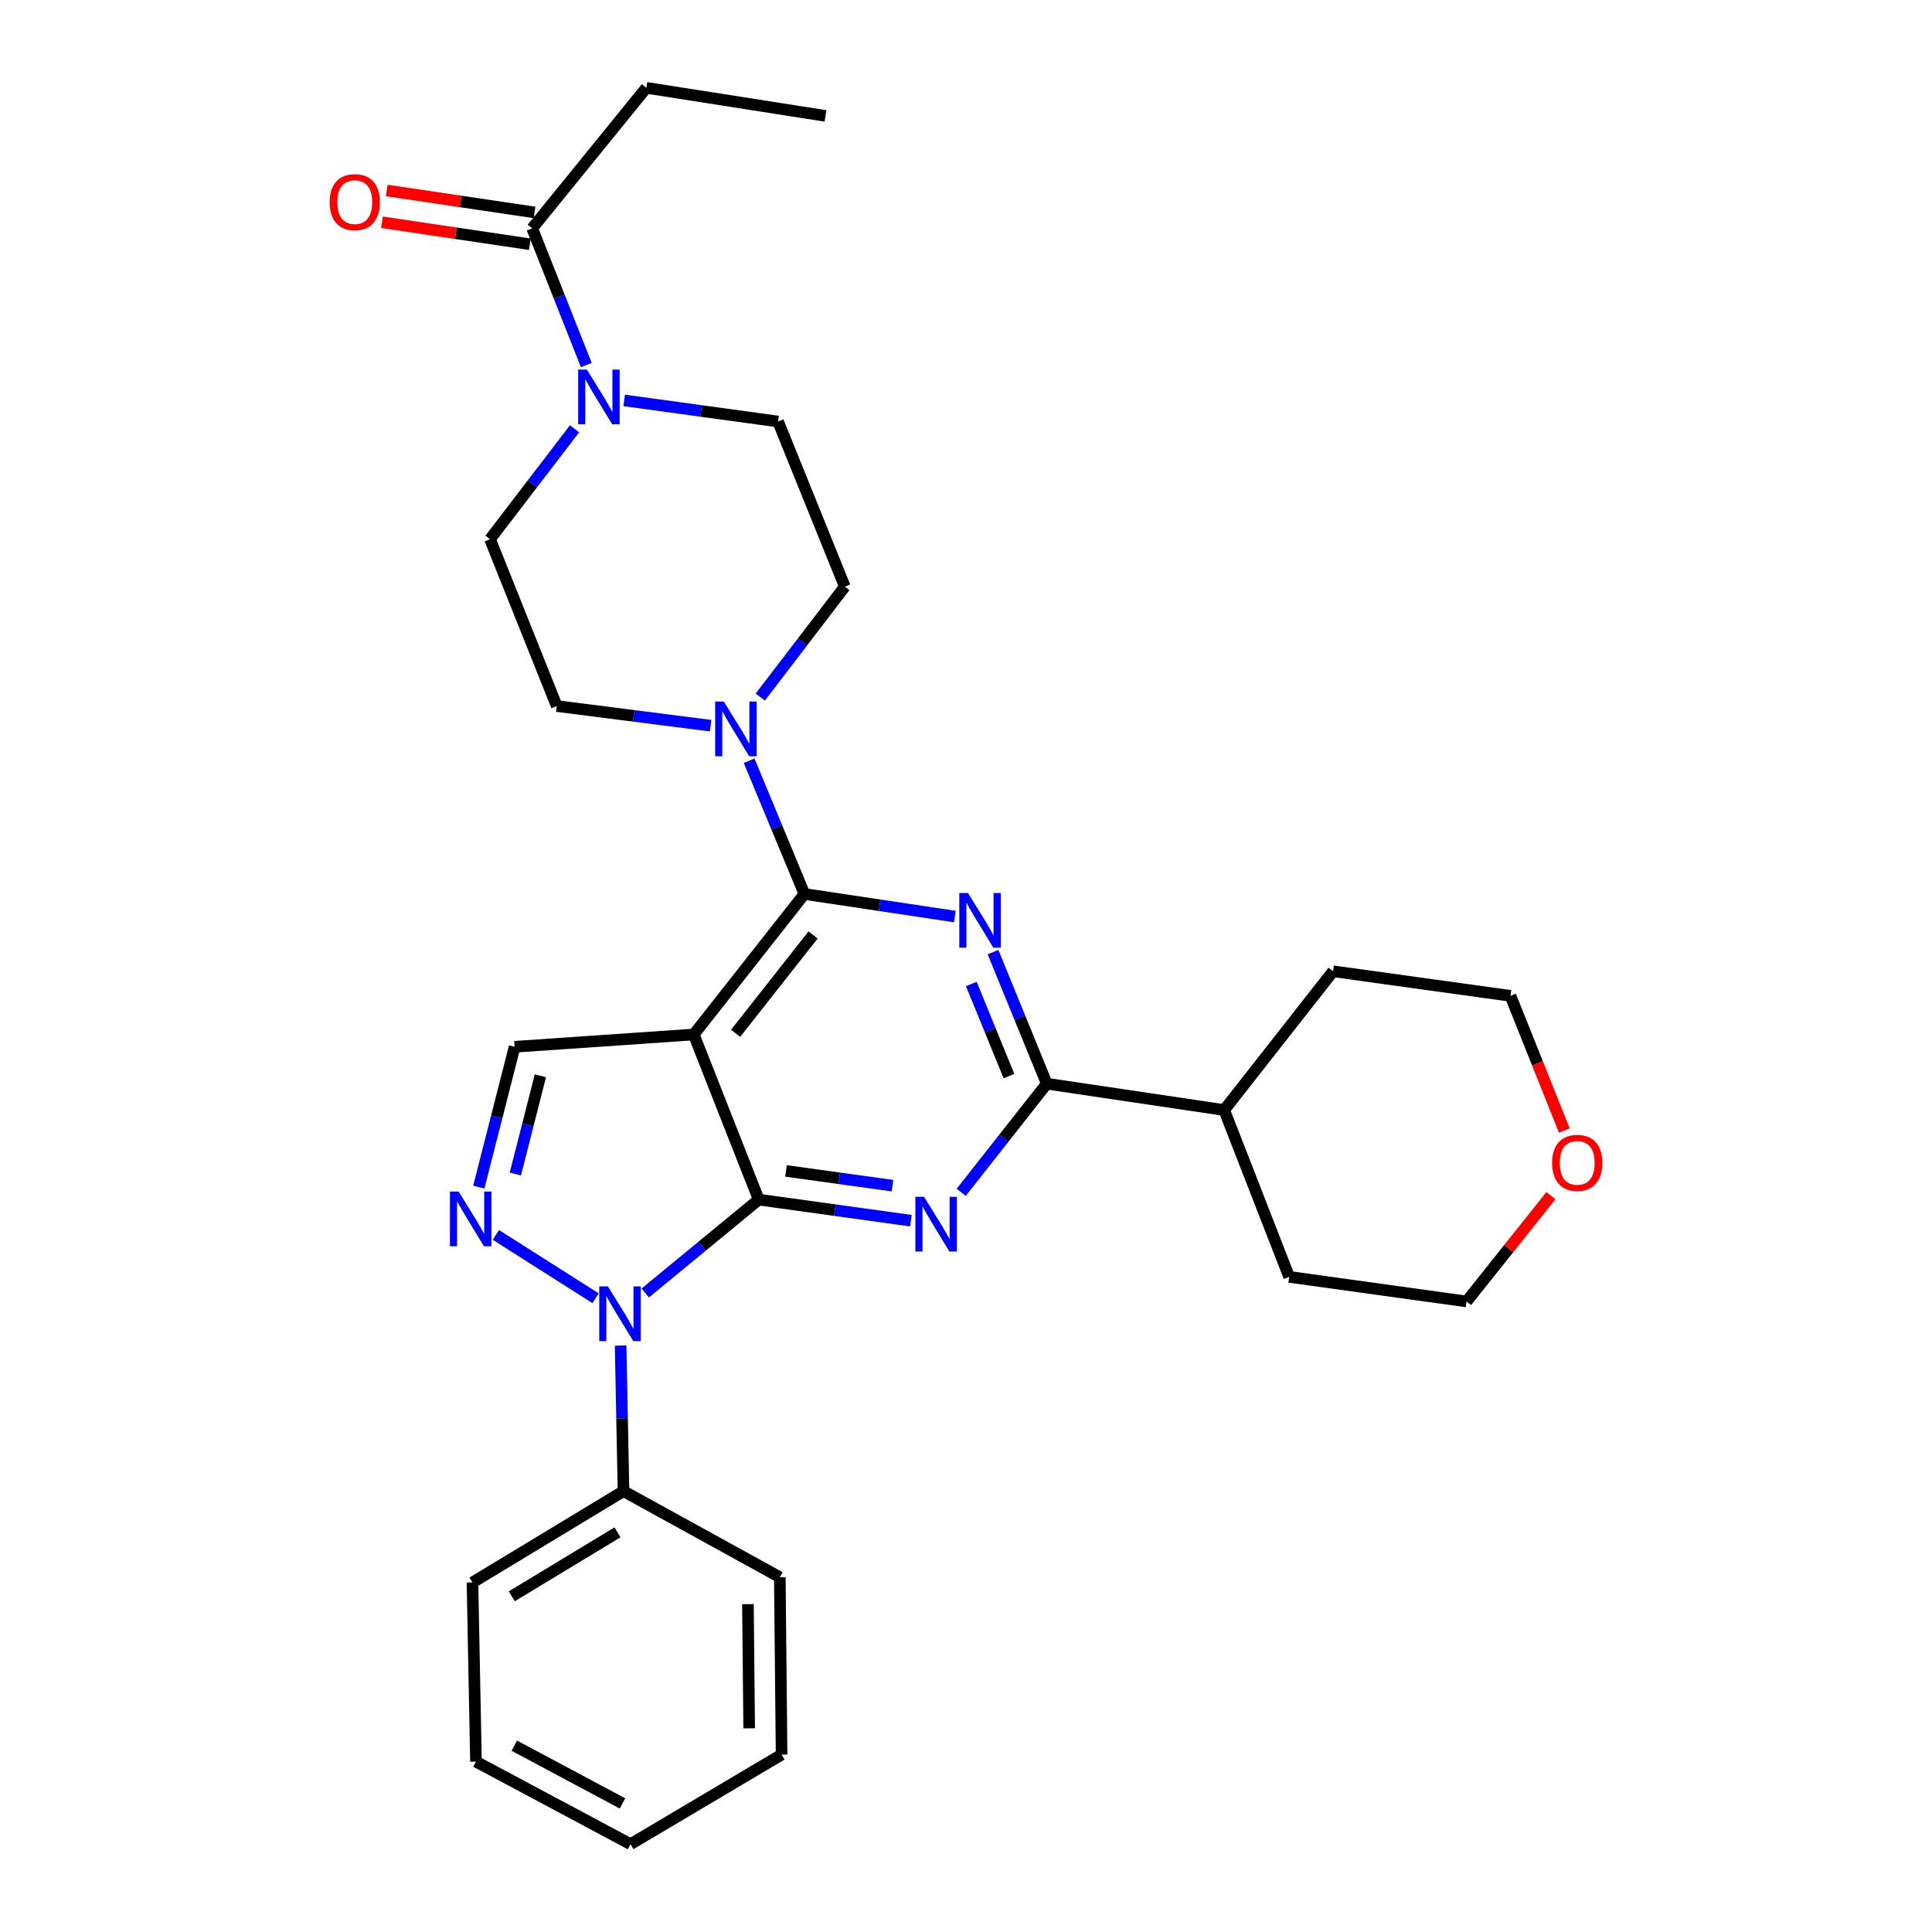 <?xml version='1.0' encoding='iso-8859-1'?>
<svg version='1.1' baseProfile='full'
              xmlns='http://www.w3.org/2000/svg'
                      xmlns:rdkit='http://www.rdkit.org/xml'
                      xmlns:xlink='http://www.w3.org/1999/xlink'
                  xml:space='preserve'
width='1000px' height='1000px' viewBox='0 0 1000 1000'>
<!-- END OF HEADER -->
<rect style='opacity:1.0;fill:#FFFFFF;stroke:none' width='1000' height='1000' x='0' y='0'> </rect>
<path class='bond-0' d='M 334.547,45.455 L 427.272,59.996' style='fill:none;fill-rule:evenodd;stroke:#000000;stroke-width:6px;stroke-linecap:butt;stroke-linejoin:miter;stroke-opacity:1' />
<path class='bond-1' d='M 334.547,45.455 L 275.454,118.183' style='fill:none;fill-rule:evenodd;stroke:#000000;stroke-width:6px;stroke-linecap:butt;stroke-linejoin:miter;stroke-opacity:1' />
<path class='bond-2' d='M 323.082,207.249 L 362.904,212.716' style='fill:none;fill-rule:evenodd;stroke:#0000FF;stroke-width:6px;stroke-linecap:butt;stroke-linejoin:miter;stroke-opacity:1' />
<path class='bond-2' d='M 362.904,212.716 L 402.727,218.183' style='fill:none;fill-rule:evenodd;stroke:#000000;stroke-width:6px;stroke-linecap:butt;stroke-linejoin:miter;stroke-opacity:1' />
<path class='bond-3' d='M 303.468,188.947 L 289.461,153.565' style='fill:none;fill-rule:evenodd;stroke:#0000FF;stroke-width:6px;stroke-linecap:butt;stroke-linejoin:miter;stroke-opacity:1' />
<path class='bond-3' d='M 289.461,153.565 L 275.454,118.183' style='fill:none;fill-rule:evenodd;stroke:#000000;stroke-width:6px;stroke-linecap:butt;stroke-linejoin:miter;stroke-opacity:1' />
<path class='bond-4' d='M 297.388,221.932 L 275.513,250.51' style='fill:none;fill-rule:evenodd;stroke:#0000FF;stroke-width:6px;stroke-linecap:butt;stroke-linejoin:miter;stroke-opacity:1' />
<path class='bond-4' d='M 275.513,250.51 L 253.637,279.088' style='fill:none;fill-rule:evenodd;stroke:#000000;stroke-width:6px;stroke-linecap:butt;stroke-linejoin:miter;stroke-opacity:1' />
<path class='bond-5' d='M 276.677,109.953 L 238.428,104.273' style='fill:none;fill-rule:evenodd;stroke:#000000;stroke-width:6px;stroke-linecap:butt;stroke-linejoin:miter;stroke-opacity:1' />
<path class='bond-5' d='M 238.428,104.273 L 200.179,98.592' style='fill:none;fill-rule:evenodd;stroke:#FF0000;stroke-width:6px;stroke-linecap:butt;stroke-linejoin:miter;stroke-opacity:1' />
<path class='bond-5' d='M 274.232,126.413 L 235.983,120.733' style='fill:none;fill-rule:evenodd;stroke:#000000;stroke-width:6px;stroke-linecap:butt;stroke-linejoin:miter;stroke-opacity:1' />
<path class='bond-5' d='M 235.983,120.733 L 197.734,115.052' style='fill:none;fill-rule:evenodd;stroke:#FF0000;stroke-width:6px;stroke-linecap:butt;stroke-linejoin:miter;stroke-opacity:1' />
<path class='bond-6' d='M 392.724,620.912 L 432.105,626.368' style='fill:none;fill-rule:evenodd;stroke:#000000;stroke-width:6px;stroke-linecap:butt;stroke-linejoin:miter;stroke-opacity:1' />
<path class='bond-6' d='M 432.105,626.368 L 471.485,631.824' style='fill:none;fill-rule:evenodd;stroke:#0000FF;stroke-width:6px;stroke-linecap:butt;stroke-linejoin:miter;stroke-opacity:1' />
<path class='bond-6' d='M 406.822,606.066 L 434.388,609.885' style='fill:none;fill-rule:evenodd;stroke:#000000;stroke-width:6px;stroke-linecap:butt;stroke-linejoin:miter;stroke-opacity:1' />
<path class='bond-6' d='M 434.388,609.885 L 461.955,613.704' style='fill:none;fill-rule:evenodd;stroke:#0000FF;stroke-width:6px;stroke-linecap:butt;stroke-linejoin:miter;stroke-opacity:1' />
<path class='bond-7' d='M 392.724,620.912 L 359.092,535.454' style='fill:none;fill-rule:evenodd;stroke:#000000;stroke-width:6px;stroke-linecap:butt;stroke-linejoin:miter;stroke-opacity:1' />
<path class='bond-8' d='M 392.724,620.912 L 363.35,645.083' style='fill:none;fill-rule:evenodd;stroke:#000000;stroke-width:6px;stroke-linecap:butt;stroke-linejoin:miter;stroke-opacity:1' />
<path class='bond-8' d='M 363.35,645.083 L 333.976,669.254' style='fill:none;fill-rule:evenodd;stroke:#0000FF;stroke-width:6px;stroke-linecap:butt;stroke-linejoin:miter;stroke-opacity:1' />
<path class='bond-9' d='M 497.517,617.159 L 519.666,589.036' style='fill:none;fill-rule:evenodd;stroke:#0000FF;stroke-width:6px;stroke-linecap:butt;stroke-linejoin:miter;stroke-opacity:1' />
<path class='bond-9' d='M 519.666,589.036 L 541.814,560.914' style='fill:none;fill-rule:evenodd;stroke:#000000;stroke-width:6px;stroke-linecap:butt;stroke-linejoin:miter;stroke-opacity:1' />
<path class='bond-10' d='M 359.092,535.454 L 266.367,541.814' style='fill:none;fill-rule:evenodd;stroke:#000000;stroke-width:6px;stroke-linecap:butt;stroke-linejoin:miter;stroke-opacity:1' />
<path class='bond-11' d='M 359.092,535.454 L 416.363,462.725' style='fill:none;fill-rule:evenodd;stroke:#000000;stroke-width:6px;stroke-linecap:butt;stroke-linejoin:miter;stroke-opacity:1' />
<path class='bond-11' d='M 380.756,534.839 L 420.846,483.929' style='fill:none;fill-rule:evenodd;stroke:#000000;stroke-width:6px;stroke-linecap:butt;stroke-linejoin:miter;stroke-opacity:1' />
<path class='bond-12' d='M 266.367,541.814 L 257.1,578.13' style='fill:none;fill-rule:evenodd;stroke:#000000;stroke-width:6px;stroke-linecap:butt;stroke-linejoin:miter;stroke-opacity:1' />
<path class='bond-12' d='M 257.1,578.13 L 247.834,614.447' style='fill:none;fill-rule:evenodd;stroke:#0000FF;stroke-width:6px;stroke-linecap:butt;stroke-linejoin:miter;stroke-opacity:1' />
<path class='bond-12' d='M 279.711,556.823 L 273.224,582.245' style='fill:none;fill-rule:evenodd;stroke:#000000;stroke-width:6px;stroke-linecap:butt;stroke-linejoin:miter;stroke-opacity:1' />
<path class='bond-12' d='M 273.224,582.245 L 266.738,607.666' style='fill:none;fill-rule:evenodd;stroke:#0000FF;stroke-width:6px;stroke-linecap:butt;stroke-linejoin:miter;stroke-opacity:1' />
<path class='bond-13' d='M 256.663,639.184 L 308.268,671.971' style='fill:none;fill-rule:evenodd;stroke:#0000FF;stroke-width:6px;stroke-linecap:butt;stroke-linejoin:miter;stroke-opacity:1' />
<path class='bond-14' d='M 321.236,696.46 L 321.979,734.137' style='fill:none;fill-rule:evenodd;stroke:#0000FF;stroke-width:6px;stroke-linecap:butt;stroke-linejoin:miter;stroke-opacity:1' />
<path class='bond-14' d='M 321.979,734.137 L 322.723,771.814' style='fill:none;fill-rule:evenodd;stroke:#000000;stroke-width:6px;stroke-linecap:butt;stroke-linejoin:miter;stroke-opacity:1' />
<path class='bond-15' d='M 322.723,771.814 L 244.549,819.092' style='fill:none;fill-rule:evenodd;stroke:#000000;stroke-width:6px;stroke-linecap:butt;stroke-linejoin:miter;stroke-opacity:1' />
<path class='bond-15' d='M 319.608,793.145 L 264.887,826.239' style='fill:none;fill-rule:evenodd;stroke:#000000;stroke-width:6px;stroke-linecap:butt;stroke-linejoin:miter;stroke-opacity:1' />
<path class='bond-16' d='M 322.723,771.814 L 403.633,816.364' style='fill:none;fill-rule:evenodd;stroke:#000000;stroke-width:6px;stroke-linecap:butt;stroke-linejoin:miter;stroke-opacity:1' />
<path class='bond-17' d='M 244.549,819.092 L 246.361,911.816' style='fill:none;fill-rule:evenodd;stroke:#000000;stroke-width:6px;stroke-linecap:butt;stroke-linejoin:miter;stroke-opacity:1' />
<path class='bond-18' d='M 246.361,911.816 L 326.365,954.545' style='fill:none;fill-rule:evenodd;stroke:#000000;stroke-width:6px;stroke-linecap:butt;stroke-linejoin:miter;stroke-opacity:1' />
<path class='bond-18' d='M 266.201,903.547 L 322.204,933.458' style='fill:none;fill-rule:evenodd;stroke:#000000;stroke-width:6px;stroke-linecap:butt;stroke-linejoin:miter;stroke-opacity:1' />
<path class='bond-19' d='M 326.365,954.545 L 404.548,908.183' style='fill:none;fill-rule:evenodd;stroke:#000000;stroke-width:6px;stroke-linecap:butt;stroke-linejoin:miter;stroke-opacity:1' />
<path class='bond-20' d='M 404.548,908.183 L 403.633,816.364' style='fill:none;fill-rule:evenodd;stroke:#000000;stroke-width:6px;stroke-linecap:butt;stroke-linejoin:miter;stroke-opacity:1' />
<path class='bond-20' d='M 387.771,894.576 L 387.13,830.303' style='fill:none;fill-rule:evenodd;stroke:#000000;stroke-width:6px;stroke-linecap:butt;stroke-linejoin:miter;stroke-opacity:1' />
<path class='bond-21' d='M 416.363,462.725 L 455.3,468.565' style='fill:none;fill-rule:evenodd;stroke:#000000;stroke-width:6px;stroke-linecap:butt;stroke-linejoin:miter;stroke-opacity:1' />
<path class='bond-21' d='M 455.3,468.565 L 494.237,474.406' style='fill:none;fill-rule:evenodd;stroke:#0000FF;stroke-width:6px;stroke-linecap:butt;stroke-linejoin:miter;stroke-opacity:1' />
<path class='bond-22' d='M 416.363,462.725 L 402.053,428.237' style='fill:none;fill-rule:evenodd;stroke:#000000;stroke-width:6px;stroke-linecap:butt;stroke-linejoin:miter;stroke-opacity:1' />
<path class='bond-22' d='M 402.053,428.237 L 387.744,393.749' style='fill:none;fill-rule:evenodd;stroke:#0000FF;stroke-width:6px;stroke-linecap:butt;stroke-linejoin:miter;stroke-opacity:1' />
<path class='bond-23' d='M 513.992,492.805 L 527.903,526.859' style='fill:none;fill-rule:evenodd;stroke:#0000FF;stroke-width:6px;stroke-linecap:butt;stroke-linejoin:miter;stroke-opacity:1' />
<path class='bond-23' d='M 527.903,526.859 L 541.814,560.914' style='fill:none;fill-rule:evenodd;stroke:#000000;stroke-width:6px;stroke-linecap:butt;stroke-linejoin:miter;stroke-opacity:1' />
<path class='bond-23' d='M 502.761,509.314 L 512.498,533.152' style='fill:none;fill-rule:evenodd;stroke:#0000FF;stroke-width:6px;stroke-linecap:butt;stroke-linejoin:miter;stroke-opacity:1' />
<path class='bond-23' d='M 512.498,533.152 L 522.236,556.99' style='fill:none;fill-rule:evenodd;stroke:#000000;stroke-width:6px;stroke-linecap:butt;stroke-linejoin:miter;stroke-opacity:1' />
<path class='bond-24' d='M 393.521,360.798 L 415.398,332.215' style='fill:none;fill-rule:evenodd;stroke:#0000FF;stroke-width:6px;stroke-linecap:butt;stroke-linejoin:miter;stroke-opacity:1' />
<path class='bond-24' d='M 415.398,332.215 L 437.274,303.632' style='fill:none;fill-rule:evenodd;stroke:#000000;stroke-width:6px;stroke-linecap:butt;stroke-linejoin:miter;stroke-opacity:1' />
<path class='bond-25' d='M 367.832,375.609 L 328.008,370.53' style='fill:none;fill-rule:evenodd;stroke:#0000FF;stroke-width:6px;stroke-linecap:butt;stroke-linejoin:miter;stroke-opacity:1' />
<path class='bond-25' d='M 328.008,370.53 L 288.184,365.452' style='fill:none;fill-rule:evenodd;stroke:#000000;stroke-width:6px;stroke-linecap:butt;stroke-linejoin:miter;stroke-opacity:1' />
<path class='bond-26' d='M 541.814,560.914 L 633.633,574.55' style='fill:none;fill-rule:evenodd;stroke:#000000;stroke-width:6px;stroke-linecap:butt;stroke-linejoin:miter;stroke-opacity:1' />
<path class='bond-27' d='M 633.633,574.55 L 667.274,660.905' style='fill:none;fill-rule:evenodd;stroke:#000000;stroke-width:6px;stroke-linecap:butt;stroke-linejoin:miter;stroke-opacity:1' />
<path class='bond-28' d='M 633.633,574.55 L 689.998,502.727' style='fill:none;fill-rule:evenodd;stroke:#000000;stroke-width:6px;stroke-linecap:butt;stroke-linejoin:miter;stroke-opacity:1' />
<path class='bond-29' d='M 667.274,660.905 L 759.093,673.635' style='fill:none;fill-rule:evenodd;stroke:#000000;stroke-width:6px;stroke-linecap:butt;stroke-linejoin:miter;stroke-opacity:1' />
<path class='bond-30' d='M 759.093,673.635 L 780.927,646.256' style='fill:none;fill-rule:evenodd;stroke:#000000;stroke-width:6px;stroke-linecap:butt;stroke-linejoin:miter;stroke-opacity:1' />
<path class='bond-30' d='M 780.927,646.256 L 802.762,618.878' style='fill:none;fill-rule:evenodd;stroke:#FF0000;stroke-width:6px;stroke-linecap:butt;stroke-linejoin:miter;stroke-opacity:1' />
<path class='bond-31' d='M 809.706,585.176 L 795.761,550.317' style='fill:none;fill-rule:evenodd;stroke:#FF0000;stroke-width:6px;stroke-linecap:butt;stroke-linejoin:miter;stroke-opacity:1' />
<path class='bond-31' d='M 795.761,550.317 L 781.817,515.457' style='fill:none;fill-rule:evenodd;stroke:#000000;stroke-width:6px;stroke-linecap:butt;stroke-linejoin:miter;stroke-opacity:1' />
<path class='bond-32' d='M 781.817,515.457 L 689.998,502.727' style='fill:none;fill-rule:evenodd;stroke:#000000;stroke-width:6px;stroke-linecap:butt;stroke-linejoin:miter;stroke-opacity:1' />
<path class='bond-33' d='M 437.274,303.632 L 402.727,218.183' style='fill:none;fill-rule:evenodd;stroke:#000000;stroke-width:6px;stroke-linecap:butt;stroke-linejoin:miter;stroke-opacity:1' />
<path class='bond-34' d='M 253.637,279.088 L 288.184,365.452' style='fill:none;fill-rule:evenodd;stroke:#000000;stroke-width:6px;stroke-linecap:butt;stroke-linejoin:miter;stroke-opacity:1' />
<path  class='atom-1' d='M 303.742 191.293
L 313.022 206.293
Q 313.942 207.773, 315.422 210.453
Q 316.902 213.133, 316.982 213.293
L 316.982 191.293
L 320.742 191.293
L 320.742 219.613
L 316.862 219.613
L 306.902 203.213
Q 305.742 201.293, 304.502 199.093
Q 303.302 196.893, 302.942 196.213
L 302.942 219.613
L 299.262 219.613
L 299.262 191.293
L 303.742 191.293
' fill='#0000FF'/>
<path  class='atom-3' d='M 170.636 104.627
Q 170.636 97.827, 173.996 94.027
Q 177.356 90.227, 183.636 90.227
Q 189.916 90.227, 193.276 94.027
Q 196.636 97.827, 196.636 104.627
Q 196.636 111.507, 193.236 115.427
Q 189.836 119.307, 183.636 119.307
Q 177.396 119.307, 173.996 115.427
Q 170.636 111.547, 170.636 104.627
M 183.636 116.107
Q 187.956 116.107, 190.276 113.227
Q 192.636 110.307, 192.636 104.627
Q 192.636 99.067, 190.276 96.267
Q 187.956 93.427, 183.636 93.427
Q 179.316 93.427, 176.956 96.227
Q 174.636 99.027, 174.636 104.627
Q 174.636 110.347, 176.956 113.227
Q 179.316 116.107, 183.636 116.107
' fill='#FF0000'/>
<path  class='atom-6' d='M 478.283 619.473
L 487.563 634.473
Q 488.483 635.953, 489.963 638.633
Q 491.443 641.313, 491.523 641.473
L 491.523 619.473
L 495.283 619.473
L 495.283 647.793
L 491.403 647.793
L 481.443 631.393
Q 480.283 629.473, 479.043 627.273
Q 477.843 625.073, 477.483 624.393
L 477.483 647.793
L 473.803 647.793
L 473.803 619.473
L 478.283 619.473
' fill='#0000FF'/>
<path  class='atom-9' d='M 237.374 616.746
L 246.654 631.746
Q 247.574 633.226, 249.054 635.906
Q 250.534 638.586, 250.614 638.746
L 250.614 616.746
L 254.374 616.746
L 254.374 645.066
L 250.494 645.066
L 240.534 628.666
Q 239.374 626.746, 238.134 624.546
Q 236.934 622.346, 236.574 621.666
L 236.574 645.066
L 232.894 645.066
L 232.894 616.746
L 237.374 616.746
' fill='#0000FF'/>
<path  class='atom-10' d='M 314.651 665.844
L 323.931 680.844
Q 324.851 682.324, 326.331 685.004
Q 327.811 687.684, 327.891 687.844
L 327.891 665.844
L 331.651 665.844
L 331.651 694.164
L 327.771 694.164
L 317.811 677.764
Q 316.651 675.844, 315.411 673.644
Q 314.211 671.444, 313.851 670.764
L 313.851 694.164
L 310.171 694.164
L 310.171 665.844
L 314.651 665.844
' fill='#0000FF'/>
<path  class='atom-18' d='M 501.016 462.201
L 510.296 477.201
Q 511.216 478.681, 512.696 481.361
Q 514.176 484.041, 514.256 484.201
L 514.256 462.201
L 518.016 462.201
L 518.016 490.521
L 514.136 490.521
L 504.176 474.121
Q 503.016 472.201, 501.776 470.001
Q 500.576 467.801, 500.216 467.121
L 500.216 490.521
L 496.536 490.521
L 496.536 462.201
L 501.016 462.201
' fill='#0000FF'/>
<path  class='atom-19' d='M 374.649 363.116
L 383.929 378.116
Q 384.849 379.596, 386.329 382.276
Q 387.809 384.956, 387.889 385.116
L 387.889 363.116
L 391.649 363.116
L 391.649 391.436
L 387.769 391.436
L 377.809 375.036
Q 376.649 373.116, 375.409 370.916
Q 374.209 368.716, 373.849 368.036
L 373.849 391.436
L 370.169 391.436
L 370.169 363.116
L 374.649 363.116
' fill='#0000FF'/>
<path  class='atom-24' d='M 803.364 601.902
Q 803.364 595.102, 806.724 591.302
Q 810.084 587.502, 816.364 587.502
Q 822.644 587.502, 826.004 591.302
Q 829.364 595.102, 829.364 601.902
Q 829.364 608.782, 825.964 612.702
Q 822.564 616.582, 816.364 616.582
Q 810.124 616.582, 806.724 612.702
Q 803.364 608.822, 803.364 601.902
M 816.364 613.382
Q 820.684 613.382, 823.004 610.502
Q 825.364 607.582, 825.364 601.902
Q 825.364 596.342, 823.004 593.542
Q 820.684 590.702, 816.364 590.702
Q 812.044 590.702, 809.684 593.502
Q 807.364 596.302, 807.364 601.902
Q 807.364 607.622, 809.684 610.502
Q 812.044 613.382, 816.364 613.382
' fill='#FF0000'/>
</svg>
